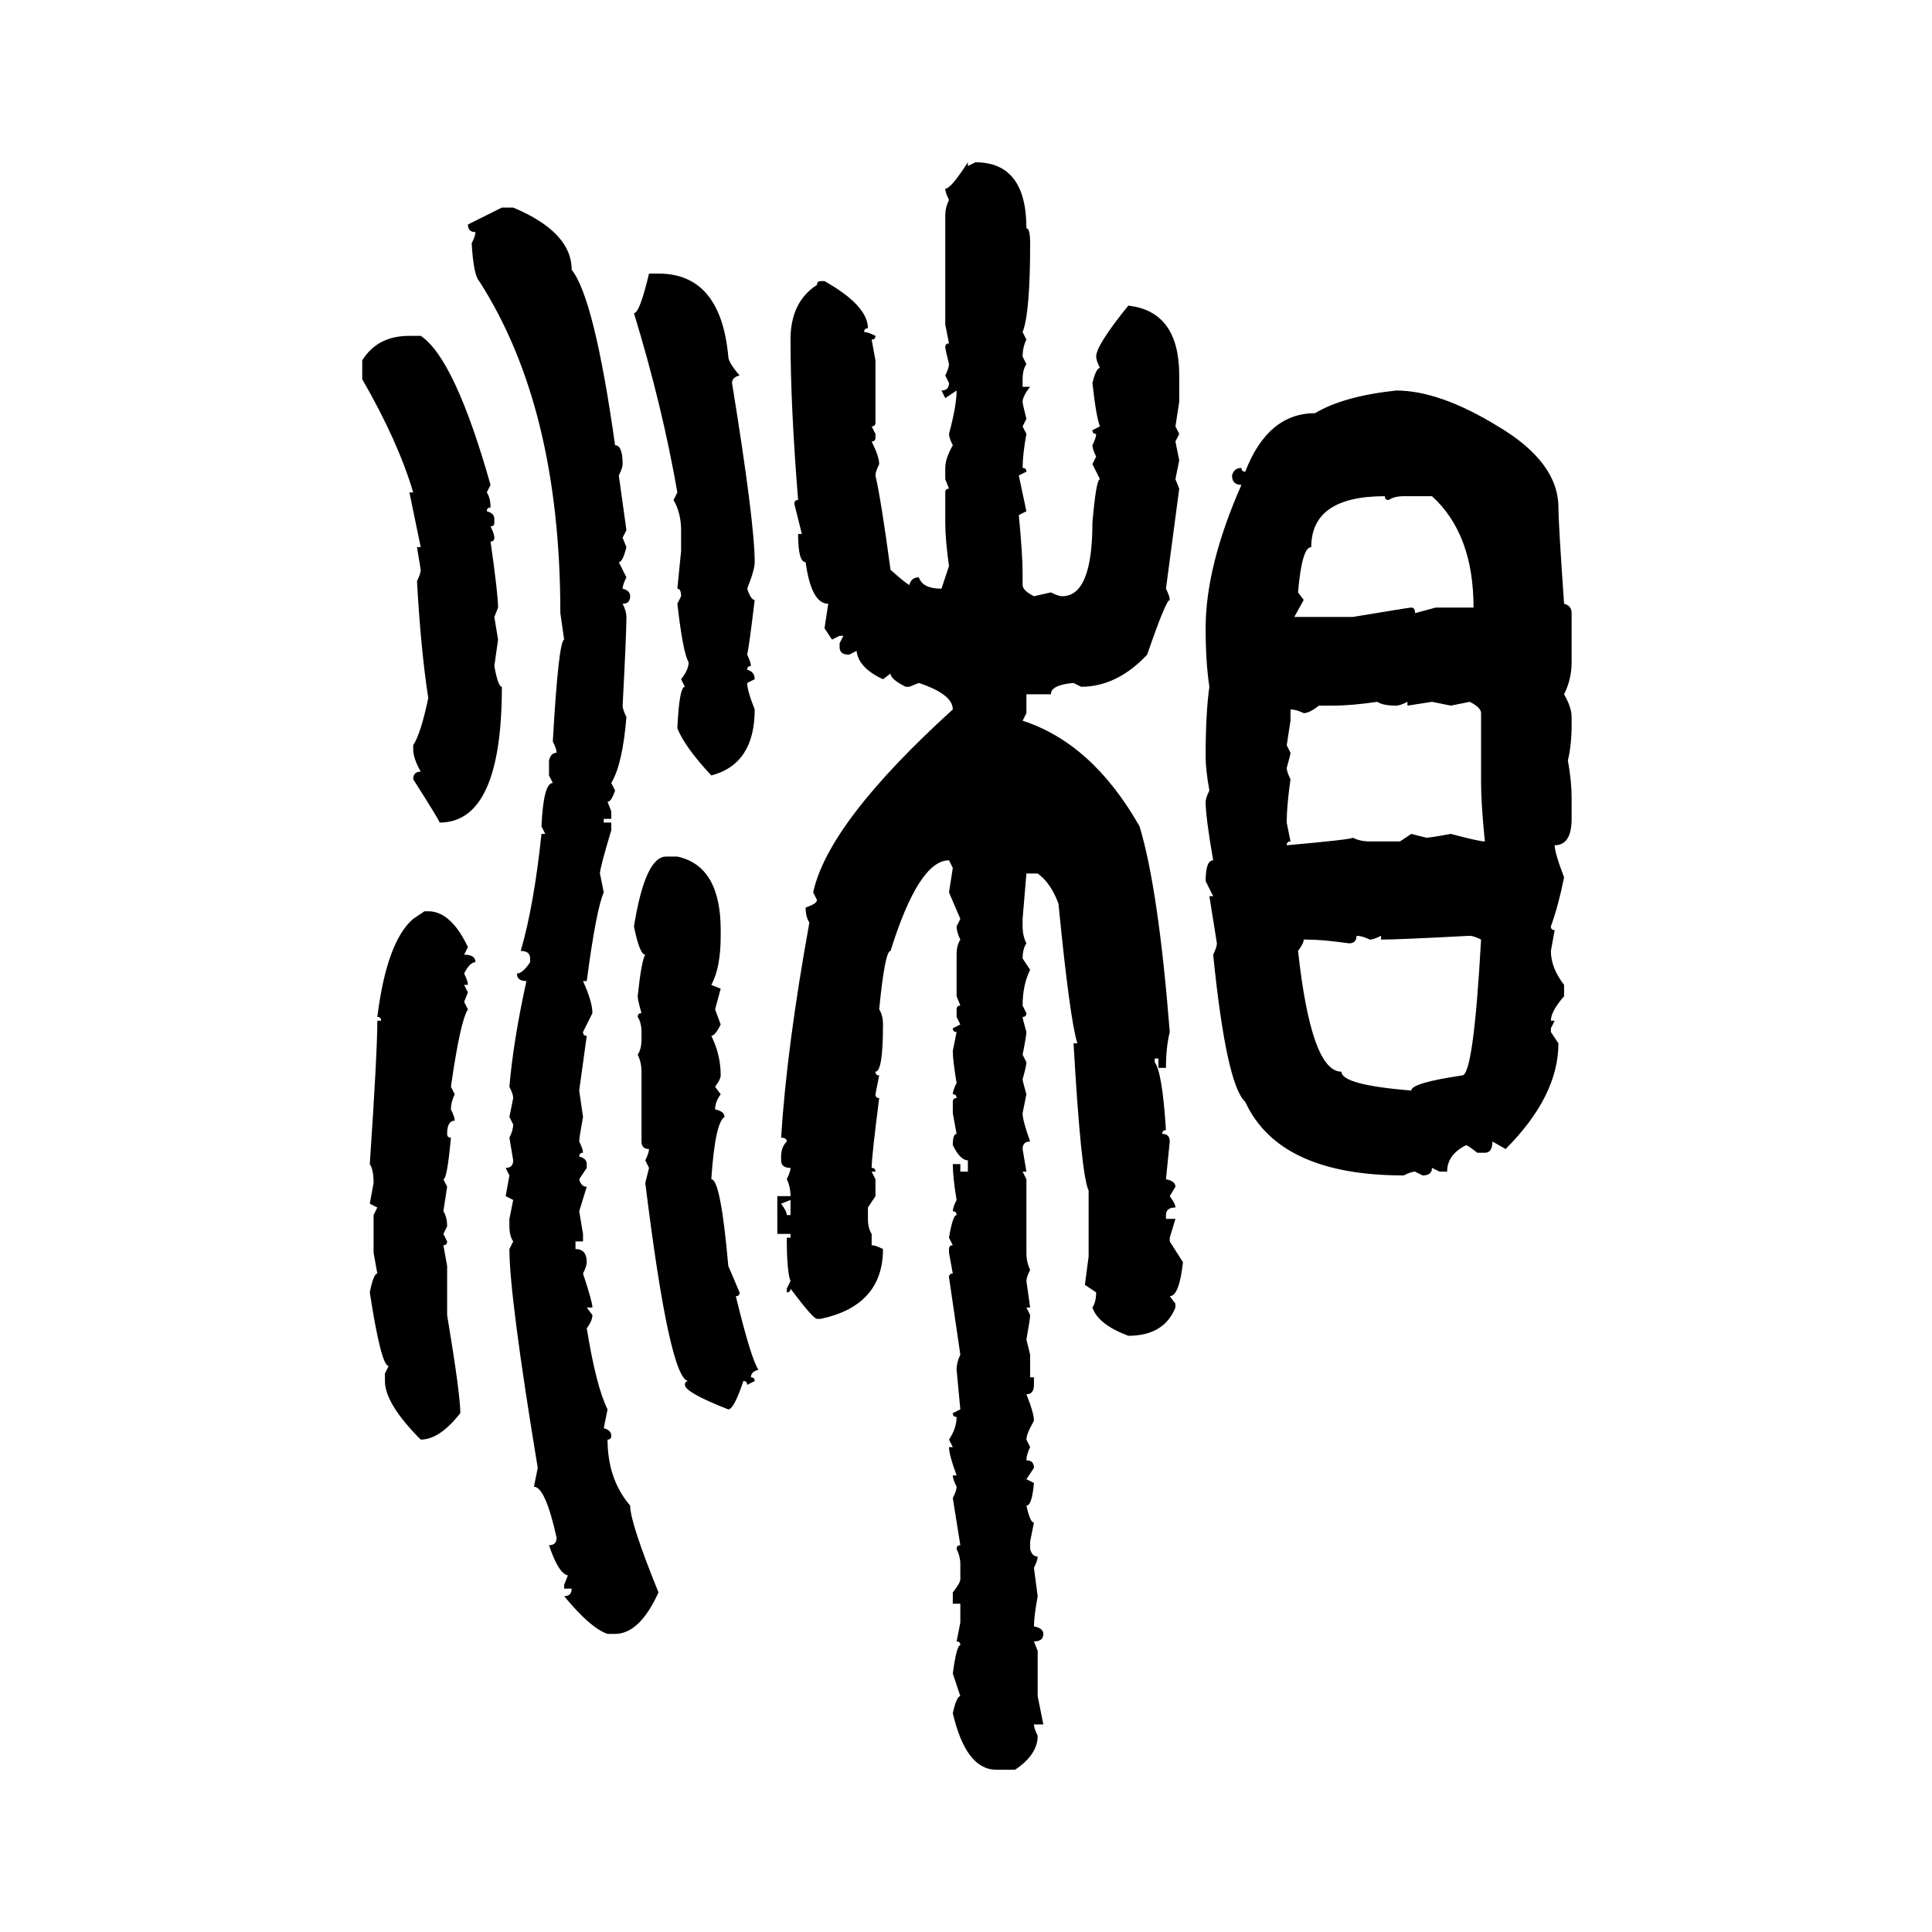 <svg xmlns="http://www.w3.org/2000/svg" xmlns:xlink="http://www.w3.org/1999/xlink" width="300" height="300"><path d="M150.29 25.20L150.29 25.20L150.29 25.78L151.46 25.20Q159.38 25.20 159.38 35.45L159.38 35.45Q159.96 35.45 159.96 37.79L159.96 37.79Q159.96 48.63 158.79 51.56L158.79 51.56L159.38 52.73Q158.79 53.91 158.79 55.37L158.79 55.37L159.38 56.54Q158.79 57.42 158.79 58.89L158.79 58.89L158.79 60.06L159.96 60.06Q158.79 61.52 158.79 62.40L158.79 62.40Q158.79 62.70 159.38 65.04L159.38 65.04L158.79 66.21L159.38 67.38Q158.79 70.61 158.79 72.66L158.79 72.66Q159.38 72.66 159.38 73.24L159.38 73.24L158.20 73.83L159.38 79.39L158.20 79.98Q158.79 86.13 158.79 89.06L158.79 89.06L158.79 90.82Q158.79 91.70 160.55 92.58L160.55 92.58L163.18 91.99Q164.36 92.58 164.94 92.58L164.94 92.58Q169.63 92.58 169.63 81.15L169.63 81.15Q170.21 74.41 170.80 74.41L170.80 74.41L169.63 72.07L170.21 70.90Q169.63 69.73 169.63 69.14L169.63 69.14Q170.21 67.97 170.21 67.38L170.21 67.38Q169.63 67.38 169.63 66.80L169.63 66.80L170.80 66.21Q170.21 64.75 169.63 59.47L169.63 59.47Q170.21 57.13 170.80 57.13L170.80 57.13Q170.21 55.96 170.21 55.37L170.21 55.37Q170.21 53.61 175.20 47.46L175.20 47.46Q183.11 48.34 183.11 58.30L183.11 58.30L183.11 62.40L182.52 66.21L183.11 67.38L182.52 68.55L183.11 71.48L182.52 74.41L183.11 75.88L181.05 91.41Q181.64 92.58 181.64 93.16L181.64 93.16Q181.05 93.16 178.13 101.66L178.13 101.66Q173.44 106.64 167.87 106.64L167.87 106.64L166.70 106.05Q163.18 106.35 163.18 107.81L163.18 107.81L159.38 107.81L159.38 110.74L158.79 111.91Q169.63 115.43 176.95 128.32L176.95 128.32Q179.88 137.99 181.64 160.25L181.64 160.25Q181.05 162.60 181.05 165.82L181.05 165.82L179.88 165.82L179.88 164.36L179.30 164.36L179.30 164.94Q180.47 166.41 181.05 175.49L181.05 175.49Q180.47 175.49 180.47 176.07L180.47 176.07Q181.64 176.07 181.64 177.25L181.64 177.25L181.05 183.11Q182.52 183.40 182.52 184.28L182.52 184.28L181.64 185.74Q182.52 186.91 182.52 187.50L182.52 187.50Q181.05 187.50 181.05 188.67L181.05 188.67L181.05 189.26L182.52 189.26L181.64 192.19L181.64 192.77L183.69 196.00Q183.11 201.27 181.64 201.27L181.64 201.27L182.52 202.44L182.52 203.03Q180.76 207.42 175.20 207.42L175.20 207.42Q170.51 205.66 169.63 203.03L169.63 203.03Q170.21 202.15 170.21 200.68L170.21 200.68L168.46 199.51L169.04 195.12L169.04 184.86Q167.87 182.52 166.70 162.01L166.70 162.01L167.29 162.01Q166.11 158.20 164.36 140.33L164.36 140.33Q163.18 137.11 161.13 135.64L161.13 135.64L159.38 135.64L158.79 142.68L158.79 143.85Q158.79 145.31 159.38 146.48L159.38 146.48Q158.79 147.36 158.79 148.83L158.79 148.83L159.96 150.59Q158.79 152.93 158.79 156.15L158.79 156.15L159.38 157.32Q159.38 157.91 158.79 157.91L158.79 157.91Q158.79 158.20 159.38 160.25L159.38 160.25Q159.38 160.84 158.79 163.77L158.79 163.77L159.38 164.94Q159.38 165.53 158.79 167.58L158.79 167.58Q158.79 167.87 159.38 169.92L159.38 169.92L158.79 172.85Q158.79 174.02 159.96 177.25L159.96 177.25Q158.79 177.25 158.79 178.42L158.79 178.42L159.38 181.93L158.79 181.93L159.38 183.11L159.38 194.53Q159.38 196.00 159.96 197.17L159.96 197.17Q159.38 198.34 159.38 198.93L159.38 198.93L159.96 203.03L159.38 203.03L159.96 204.20Q159.96 204.79 159.38 208.01L159.38 208.01L159.96 210.35L159.96 213.87L160.55 213.87L160.55 215.04Q160.55 216.50 159.38 216.50L159.38 216.50Q160.55 219.43 160.55 220.61L160.55 220.61Q159.38 222.66 159.38 223.54L159.38 223.54L159.96 224.71Q159.38 225.88 159.38 226.76L159.38 226.76Q160.55 226.76 160.55 227.93L160.55 227.93L159.38 229.69L160.55 230.27Q160.25 233.79 159.38 233.79L159.38 233.79Q159.96 236.43 160.55 236.43L160.55 236.43L159.96 239.36L159.96 240.53Q160.25 241.70 161.13 241.70L161.13 241.70Q161.13 242.29 160.55 243.46L160.55 243.46L161.13 247.85Q160.55 251.07 160.55 252.54L160.55 252.54Q162.01 252.83 162.01 253.71L162.01 253.71Q162.01 254.88 160.55 254.88L160.55 254.88L161.13 256.35L161.13 263.38L162.01 267.77L160.55 267.77Q160.55 268.36 161.13 269.53L161.13 269.53Q161.13 272.46 157.62 274.80L157.62 274.80L154.69 274.80Q150 274.80 147.95 266.02L147.95 266.02Q148.54 263.38 149.12 263.38L149.12 263.38L147.95 259.86Q148.54 255.47 149.12 255.47L149.12 255.47Q149.12 254.88 148.54 254.88L148.54 254.88L149.12 251.95L149.12 249.02L147.95 249.02L147.95 247.27Q149.12 245.80 149.12 245.21L149.12 245.21L149.12 242.87Q149.12 241.70 148.54 240.53L148.54 240.53Q148.54 239.94 149.12 239.94L149.12 239.94L147.95 232.62Q148.54 231.45 148.54 230.86L148.54 230.86Q147.95 229.69 147.95 229.10L147.95 229.10L148.54 229.10Q147.36 225.88 147.36 224.71L147.36 224.71L147.95 224.71L147.36 223.54Q148.54 221.78 148.54 220.02L148.54 220.02Q147.95 220.02 147.95 219.43L147.95 219.43L149.12 218.85L148.54 212.70Q148.54 211.52 149.12 210.35L149.12 210.35L147.36 198.34Q147.36 197.75 147.95 197.75L147.95 197.75L147.36 194.53L147.36 193.95Q147.36 193.36 147.95 193.36L147.95 193.36L147.36 192.19Q147.95 188.67 148.54 188.67L148.54 188.67Q148.54 188.09 147.95 188.09L147.95 188.09Q147.95 187.50 148.54 186.33L148.54 186.33Q147.95 182.81 147.95 180.76L147.95 180.76L149.12 180.76L149.12 181.93L150.29 181.93L150.29 180.18Q149.12 180.18 147.95 177.83L147.95 177.83Q147.95 176.07 148.54 176.07L148.54 176.07L147.95 172.85L147.95 171.09Q147.95 170.51 148.54 170.51L148.54 170.51Q148.54 169.92 147.95 169.92L147.95 169.92Q147.95 169.34 148.54 168.16L148.54 168.16Q147.95 164.65 147.95 163.18L147.95 163.18L148.54 160.25Q147.95 160.25 147.95 159.67L147.95 159.67L149.12 159.08L148.54 157.91L148.54 156.74Q148.54 156.15 149.12 156.15L149.12 156.15L148.54 154.69L148.54 148.24Q148.54 146.78 149.12 145.90L149.12 145.90Q148.54 144.73 148.54 143.85L148.54 143.85L149.12 142.68L147.36 138.57L147.95 134.77L147.36 133.59Q142.68 133.59 138.28 147.66L138.28 147.66Q137.40 147.66 136.52 156.74L136.52 156.74Q137.11 157.62 137.11 159.08L137.11 159.08Q137.11 166.41 135.94 166.41L135.94 166.41Q135.94 166.99 136.52 166.99L136.52 166.99L135.94 169.92Q135.94 170.51 136.52 170.51L136.52 170.51Q135.35 179.59 135.35 181.35L135.35 181.35Q135.94 181.35 135.94 181.93L135.94 181.93L135.35 181.93L135.94 183.11L135.94 185.74L134.77 187.50L134.77 189.26Q134.77 190.72 135.35 191.60L135.35 191.60L135.35 193.36Q135.94 193.36 137.11 193.95L137.11 193.95Q137.11 202.73 127.44 204.79L127.44 204.79L126.86 204.79Q126.27 204.79 122.75 200.10L122.75 200.10Q122.75 200.68 122.17 200.68L122.17 200.68L122.17 200.10L122.75 198.93Q122.17 197.46 122.17 192.19L122.17 192.19L122.75 192.19L122.75 191.60L120.70 191.60L120.70 185.74L122.75 185.74Q122.75 184.28 122.17 183.11L122.17 183.11Q122.75 181.93 122.75 181.35L122.75 181.35Q121.29 181.35 121.29 180.18L121.29 180.18L121.29 179.59Q121.29 178.13 122.17 177.25L122.17 177.25Q122.17 176.66 121.29 176.66L121.29 176.66Q122.17 162.60 125.68 143.26L125.68 143.26Q125.10 142.38 125.10 140.92L125.10 140.92Q126.86 140.33 126.86 139.75L126.86 139.75L126.27 138.57Q128.61 127.73 147.95 110.16L147.95 110.16Q147.95 107.81 142.68 106.05L142.68 106.05L141.21 106.64L140.63 106.64Q138.28 105.47 138.28 104.59L138.28 104.59L137.11 105.47Q133.30 103.71 133.01 101.07L133.01 101.07L131.84 101.66Q130.37 101.66 130.37 100.49L130.37 100.49L130.37 99.90L130.96 98.73L130.37 98.73L129.20 99.32L128.03 97.56L128.61 93.75Q125.98 93.75 125.10 87.30L125.10 87.30Q123.93 87.30 123.93 82.91L123.93 82.91L124.51 82.91L123.34 78.22Q123.34 77.64 123.93 77.64L123.93 77.64Q122.75 62.99 122.75 52.73L122.75 52.73Q122.75 46.88 126.86 44.24L126.86 44.24Q126.86 43.65 127.44 43.65L127.44 43.65L128.03 43.65Q134.77 47.46 134.77 50.98L134.77 50.98Q134.18 50.98 134.18 51.56L134.18 51.56Q134.77 51.56 135.94 52.15L135.94 52.15Q135.94 52.73 135.35 52.73L135.35 52.73L135.94 55.96L135.94 65.63Q135.94 66.21 135.35 66.21L135.35 66.21L135.94 67.38L135.94 67.97Q135.94 68.55 135.35 68.55L135.35 68.55Q136.52 70.90 136.52 72.07L136.52 72.07Q135.94 73.24 135.94 73.83L135.94 73.83Q136.82 77.64 138.28 88.48L138.28 88.48Q140.92 90.82 141.21 90.82L141.21 90.82Q141.50 89.65 142.68 89.65L142.68 89.65Q143.26 91.41 146.19 91.41L146.19 91.41L147.36 87.89Q146.78 83.79 146.78 81.15L146.78 81.15L146.78 76.46Q146.78 75.88 147.36 75.88L147.36 75.88L146.78 74.41L146.78 72.66Q146.78 71.19 147.95 69.14L147.95 69.14Q147.36 67.97 147.36 67.38L147.36 67.38Q148.54 62.99 148.54 60.64L148.54 60.64L146.78 61.82L146.19 60.64Q147.36 60.64 147.36 59.47L147.36 59.47L146.78 58.30Q147.36 57.13 147.36 56.54L147.36 56.54Q146.78 54.20 146.78 53.91L146.78 53.91Q146.78 53.32 147.36 53.32L147.36 53.32L146.78 50.39L146.78 33.40Q146.78 32.23 147.36 31.05L147.36 31.05Q146.78 29.88 146.78 29.30L146.78 29.30Q147.66 29.30 150.29 25.20ZM72.66 34.86L77.93 32.23L79.69 32.23Q88.77 36.04 88.77 41.89L88.77 41.89Q92.29 46.29 95.51 69.14L95.51 69.14Q96.68 69.14 96.68 72.07L96.68 72.07Q96.68 72.66 96.09 73.83L96.09 73.83L97.27 82.32L96.68 83.50L97.27 84.96Q96.68 87.30 96.09 87.30L96.09 87.30L97.27 89.65Q96.68 90.82 96.68 91.41L96.68 91.41Q97.85 91.70 97.85 92.58L97.85 92.58Q97.85 93.75 96.68 93.75L96.68 93.75Q97.27 94.92 97.27 95.80L97.27 95.80Q97.27 98.44 96.68 109.57L96.68 109.57Q96.68 110.16 97.27 111.33L97.27 111.33Q96.68 118.65 94.92 121.58L94.92 121.58L95.51 122.75Q94.92 124.51 94.34 124.51L94.34 124.51L94.92 125.98L94.92 127.15L93.75 127.15L93.75 127.73L94.92 127.73L94.92 128.91Q93.16 134.77 93.16 135.64L93.16 135.64L93.75 138.57Q92.58 141.21 91.11 152.34L91.11 152.34L90.53 152.34Q91.99 155.57 91.99 157.32L91.99 157.32L90.53 160.25Q90.53 160.84 91.11 160.84L91.11 160.84L89.94 169.34L90.53 173.44Q89.94 176.66 89.94 177.25L89.94 177.25Q90.53 178.42 90.53 179.00L90.53 179.00Q89.94 179.00 89.94 179.59L89.94 179.59Q91.11 179.88 91.11 180.76L91.11 180.76L91.11 181.35L89.94 183.11Q90.23 184.28 91.11 184.28L91.11 184.28L89.94 188.09L90.53 191.60L90.53 192.77L89.36 192.77L89.36 193.95Q91.11 193.95 91.11 196.00L91.11 196.00Q91.11 196.58 90.53 197.75L90.53 197.75Q91.99 202.15 91.99 203.03L91.99 203.03L91.11 203.03L91.99 204.20Q91.99 205.08 91.11 206.25L91.11 206.25Q92.58 215.33 94.34 218.85L94.34 218.85L93.75 221.78Q94.92 222.07 94.92 222.95L94.92 222.95Q94.92 223.54 94.34 223.54L94.34 223.54Q94.34 229.69 97.85 233.79L97.85 233.79Q97.85 236.43 102.25 247.27L102.25 247.27Q99.32 253.71 95.51 253.71L95.51 253.71L94.34 253.71Q91.70 252.83 87.60 247.85L87.60 247.85Q88.77 247.85 88.77 246.68L88.77 246.68L87.60 246.68L87.60 246.09L88.18 244.63Q86.72 244.34 85.25 239.94L85.25 239.94Q86.43 239.94 86.43 238.77L86.43 238.77Q84.67 230.86 82.91 230.86L82.91 230.86L83.50 227.93Q79.10 201.27 79.10 193.95L79.10 193.95L79.69 192.77Q79.10 191.89 79.10 190.43L79.10 190.43L79.10 189.26L79.69 186.33L78.52 185.74L79.10 182.52L78.52 181.35Q79.69 181.35 79.69 180.18L79.69 180.18L79.10 176.66Q79.69 175.49 79.69 174.61L79.69 174.61L79.10 173.44L79.69 170.51Q79.69 169.92 79.10 168.75L79.10 168.75Q79.69 161.72 81.74 152.34L81.74 152.34Q80.27 152.34 80.27 151.17L80.27 151.17Q81.15 151.17 82.32 149.41L82.32 149.41L82.32 148.83Q82.32 147.66 80.86 147.66L80.86 147.66Q82.91 140.63 84.08 129.49L84.08 129.49L84.67 129.49L84.08 128.32Q84.38 121.58 85.84 121.58L85.84 121.58L85.25 120.41L85.25 118.07Q85.55 116.89 86.43 116.89L86.43 116.89Q86.43 116.31 85.84 115.14L85.84 115.14Q86.72 99.61 87.60 99.32L87.60 99.32L87.01 95.21Q87.01 63.28 74.41 43.65L74.41 43.65Q73.54 42.77 73.24 37.79L73.24 37.79Q73.83 36.62 73.83 36.04L73.83 36.04Q72.66 36.04 72.66 34.86L72.66 34.86ZM100.78 42.48L102.25 42.48Q111.91 42.48 113.09 55.37L113.09 55.37Q113.09 56.25 114.84 58.30L114.84 58.30Q113.67 58.59 113.67 59.47L113.67 59.47Q117.19 81.15 117.19 87.30L117.19 87.30Q117.19 88.48 116.02 91.41L116.02 91.41Q116.60 93.16 117.19 93.16L117.19 93.16Q116.31 100.49 116.02 101.66L116.02 101.66Q116.60 102.83 116.60 103.42L116.60 103.42Q116.02 103.42 116.02 104.00L116.02 104.00Q117.19 104.30 117.19 105.47L117.19 105.47L116.02 106.05Q116.02 107.23 117.19 110.16L117.19 110.16Q117.19 118.65 110.45 120.41L110.45 120.41Q106.35 116.02 105.18 113.09L105.18 113.09Q105.47 106.64 106.35 106.64L106.35 106.64L105.76 105.47Q106.93 104.00 106.93 102.83L106.93 102.83Q106.05 101.37 105.18 93.75L105.18 93.75L105.76 92.58Q105.76 91.41 105.18 91.41L105.18 91.41L105.76 85.55L105.76 82.32Q105.76 79.69 104.59 77.64L104.59 77.64L105.18 76.46Q102.83 62.99 98.44 48.63L98.44 48.63Q99.32 48.63 100.78 42.48L100.78 42.48ZM63.57 52.15L63.57 52.15L65.33 52.15Q70.61 55.66 76.17 75.29L76.17 75.29L75.59 76.46Q76.17 77.34 76.17 78.81L76.17 78.81Q75.59 78.81 75.59 79.39L75.59 79.39Q76.76 79.69 76.76 80.57L76.76 80.57L76.76 81.15Q76.76 81.74 76.17 81.74L76.17 81.74Q76.76 82.91 76.76 83.50L76.76 83.50Q76.76 84.08 76.17 84.08L76.17 84.08Q77.34 92.29 77.34 94.34L77.34 94.34L76.76 95.80L77.34 99.32L76.76 103.42Q77.34 106.64 77.93 106.64L77.93 106.64Q77.93 127.73 68.26 127.73L68.26 127.73Q68.26 127.44 64.16 121.00L64.16 121.00Q64.16 119.82 65.33 119.82L65.33 119.82Q64.16 117.77 64.16 116.31L64.16 116.31L64.16 115.72Q65.33 113.96 66.50 108.40L66.50 108.40Q65.33 100.78 64.75 90.23L64.75 90.23Q65.33 89.06 65.33 88.48L65.33 88.48L64.75 84.96L65.33 84.96L63.57 76.46L64.16 76.46Q61.82 68.55 56.25 58.89L56.25 58.89L56.25 55.96Q58.59 52.15 63.57 52.15ZM216.80 60.64L216.80 60.64Q223.54 60.64 232.62 66.21L232.62 66.21Q241.99 71.78 241.99 78.81L241.99 78.81Q241.99 81.15 242.87 93.75L242.87 93.75Q244.04 94.04 244.04 95.21L244.04 95.21L244.04 102.83Q244.04 105.47 242.87 107.81L242.87 107.81Q244.04 109.86 244.04 111.33L244.04 111.33L244.04 112.50Q244.04 115.72 243.46 118.07L243.46 118.07Q244.04 121.29 244.04 123.93L244.04 123.93L244.04 127.15Q244.04 131.25 241.41 131.25L241.41 131.25Q241.41 132.42 242.87 136.23L242.87 136.23Q241.99 140.63 240.82 143.85L240.82 143.85Q240.82 144.43 241.41 144.43L241.41 144.43L240.82 147.66Q240.82 150.29 242.87 152.93L242.87 152.93L242.87 154.69Q240.82 157.03 240.82 158.50L240.82 158.50L241.41 158.50L240.82 159.67L240.82 160.25L241.99 162.01Q241.99 170.21 233.79 178.42L233.79 178.42L231.74 177.25Q231.74 179.00 230.57 179.00L230.57 179.00L229.39 179.00Q227.93 177.83 227.64 177.83L227.64 177.83Q224.71 179.30 224.71 181.93L224.71 181.93L223.54 181.93L222.36 181.35Q222.36 182.52 220.90 182.52L220.90 182.52L219.73 181.93Q219.14 181.93 217.97 182.52L217.97 182.52Q198.63 182.52 193.36 171.09L193.36 171.09Q190.43 168.46 188.38 148.24L188.38 148.24Q188.96 147.07 188.96 146.48L188.96 146.48L187.79 139.16L188.38 139.16L187.21 136.82Q187.21 133.59 188.38 133.59L188.38 133.59Q187.21 126.86 187.21 124.51L187.21 124.51Q187.21 123.93 187.79 122.75L187.79 122.75Q187.21 119.53 187.21 117.48L187.21 117.48Q187.21 110.74 187.79 106.64L187.79 106.64Q187.21 102.83 187.21 97.56L187.21 97.56Q187.21 87.89 192.77 75.29L192.77 75.29Q191.31 75.29 191.31 73.83L191.31 73.83Q191.60 72.66 192.77 72.66L192.77 72.66Q192.77 73.24 193.36 73.24L193.36 73.24Q196.88 64.16 204.20 64.16L204.20 64.16Q208.59 61.52 216.80 60.64ZM201.56 91.99L201.56 91.99L202.44 93.16L200.98 95.80L210.06 95.80Q218.85 94.34 219.14 94.34L219.14 94.34Q219.73 94.34 219.73 95.21L219.73 95.21L222.95 94.34L228.81 94.34Q228.81 82.91 222.36 77.05L222.36 77.05L217.97 77.05Q216.50 77.05 215.63 77.64L215.63 77.64Q215.04 77.64 215.04 77.05L215.04 77.05Q203.61 77.05 203.61 84.96L203.61 84.96Q202.15 84.96 201.56 91.99ZM207.13 109.57L207.13 109.57L204.79 109.57Q203.32 110.74 202.44 110.74L202.44 110.74Q201.27 110.16 200.39 110.16L200.39 110.16L200.39 111.91L199.80 115.72L200.39 116.89Q200.39 117.19 199.80 119.24L199.80 119.24Q199.80 119.82 200.39 121.00L200.39 121.00Q199.80 125.10 199.80 127.73L199.80 127.73L200.39 130.66Q199.80 130.66 199.80 131.25L199.80 131.25Q209.77 130.37 210.06 130.08L210.06 130.08Q211.23 130.66 212.70 130.66L212.70 130.66L217.38 130.66L219.14 129.49L221.48 130.08Q222.07 130.08 225.29 129.49L225.29 129.49Q229.69 130.66 230.57 130.66L230.57 130.66Q229.98 124.80 229.98 121.58L229.98 121.58L229.98 110.74Q229.98 109.86 228.22 108.98L228.22 108.98L225.29 109.57L222.36 108.98L218.55 109.57L218.55 108.98Q217.38 109.57 216.80 109.57L216.80 109.57Q214.75 109.57 213.87 108.98L213.87 108.98Q209.77 109.57 207.13 109.57ZM103.42 133.01L103.42 133.01L105.18 133.01Q111.91 134.47 111.91 144.43L111.91 144.43L111.91 145.31Q111.91 150.29 110.45 152.93L110.45 152.93L111.91 153.52L111.04 156.74L111.91 159.08Q111.04 160.84 110.45 160.84L110.45 160.84Q111.91 163.77 111.91 166.99L111.91 166.99Q111.91 167.58 111.04 168.75L111.04 168.75L111.91 169.92Q111.04 171.09 111.04 172.27L111.04 172.27Q112.50 172.56 112.50 173.44L112.50 173.44Q111.04 174.32 110.45 183.11L110.45 183.11Q111.91 183.11 113.09 196.58L113.09 196.58L114.84 200.68Q114.84 201.27 114.26 201.27L114.26 201.27Q116.60 210.94 117.77 212.70L117.77 212.70Q116.60 212.99 116.60 213.87L116.60 213.87Q117.19 213.87 117.19 214.45L117.19 214.45L116.02 215.04Q116.02 214.45 115.43 214.45L115.43 214.45Q113.96 218.85 113.09 218.85L113.09 218.85Q106.35 216.21 106.35 215.04L106.35 215.04Q106.35 214.45 106.93 214.45L106.93 214.45Q104.00 214.45 100.20 183.69L100.20 183.69L100.78 181.35L100.20 180.18Q100.78 179.00 100.78 178.42L100.78 178.42Q99.61 178.42 99.61 177.25L99.61 177.25L99.61 166.41Q99.61 164.94 99.02 163.77L99.02 163.77Q99.61 162.89 99.61 161.43L99.61 161.43L99.61 160.25Q99.61 158.79 99.02 157.91L99.02 157.91Q99.02 157.32 99.61 157.32L99.61 157.32Q99.02 155.27 99.02 154.69L99.02 154.69Q99.61 149.12 100.20 148.24L100.20 148.24Q99.32 148.24 98.44 143.85L98.44 143.85Q100.20 133.01 103.42 133.01ZM64.16 142.68L65.92 141.50L66.50 141.50Q70.02 141.50 72.66 147.07L72.66 147.07L72.07 148.24Q73.83 148.24 73.83 149.41L73.83 149.41Q72.95 149.41 72.07 151.17L72.07 151.17Q72.66 152.34 72.66 152.93L72.66 152.93L72.07 152.93L72.66 154.10L72.07 155.57L72.66 156.74Q71.48 158.50 70.02 168.75L70.02 168.75L70.61 169.92Q70.02 171.09 70.02 172.27L70.02 172.27Q70.61 173.44 70.61 174.02L70.61 174.02Q69.43 174.02 69.43 176.07L69.43 176.07Q69.43 176.66 70.02 176.66L70.02 176.66Q69.43 183.11 68.85 183.11L68.85 183.11L69.43 184.28L68.85 188.09Q69.43 188.96 69.43 190.43L69.43 190.43L68.85 191.60L69.43 192.77Q69.43 193.36 68.85 193.36L68.85 193.36L69.43 196.58L69.43 204.20Q71.48 216.50 71.48 219.43L71.48 219.43Q68.26 223.54 65.33 223.54L65.33 223.54Q59.77 217.97 59.77 214.45L59.77 214.45L59.77 213.28L60.35 212.11Q59.18 212.11 57.42 200.68L57.42 200.68Q58.01 197.75 58.59 197.75L58.59 197.75L58.01 194.53L58.01 188.67L58.59 187.50L57.42 186.91L58.01 183.69Q58.01 181.64 57.42 180.76L57.42 180.76Q58.59 163.48 58.59 158.50L58.59 158.50L59.18 158.50Q59.18 157.91 58.59 157.91L58.59 157.91Q60.06 146.19 64.16 142.68L64.16 142.68ZM210.64 145.31L210.64 145.31Q210.64 146.48 209.47 146.48L209.47 146.48Q205.37 145.90 203.03 145.90L203.03 145.90L202.44 145.90Q202.44 146.48 201.56 147.66L201.56 147.66Q203.61 166.41 208.30 166.41L208.30 166.41Q208.30 168.46 219.14 169.34L219.14 169.34Q219.14 168.16 227.05 166.99L227.05 166.99Q228.81 166.99 229.98 145.90L229.98 145.90Q228.81 145.31 228.22 145.31L228.22 145.31Q217.09 145.90 214.45 145.90L214.45 145.90L214.45 145.31Q213.28 145.90 212.70 145.90L212.70 145.90Q211.52 145.31 210.64 145.31ZM122.75 186.33L121.29 186.91Q122.17 188.09 122.17 188.67L122.17 188.67L122.75 188.67L122.75 186.33Z"/></svg>
